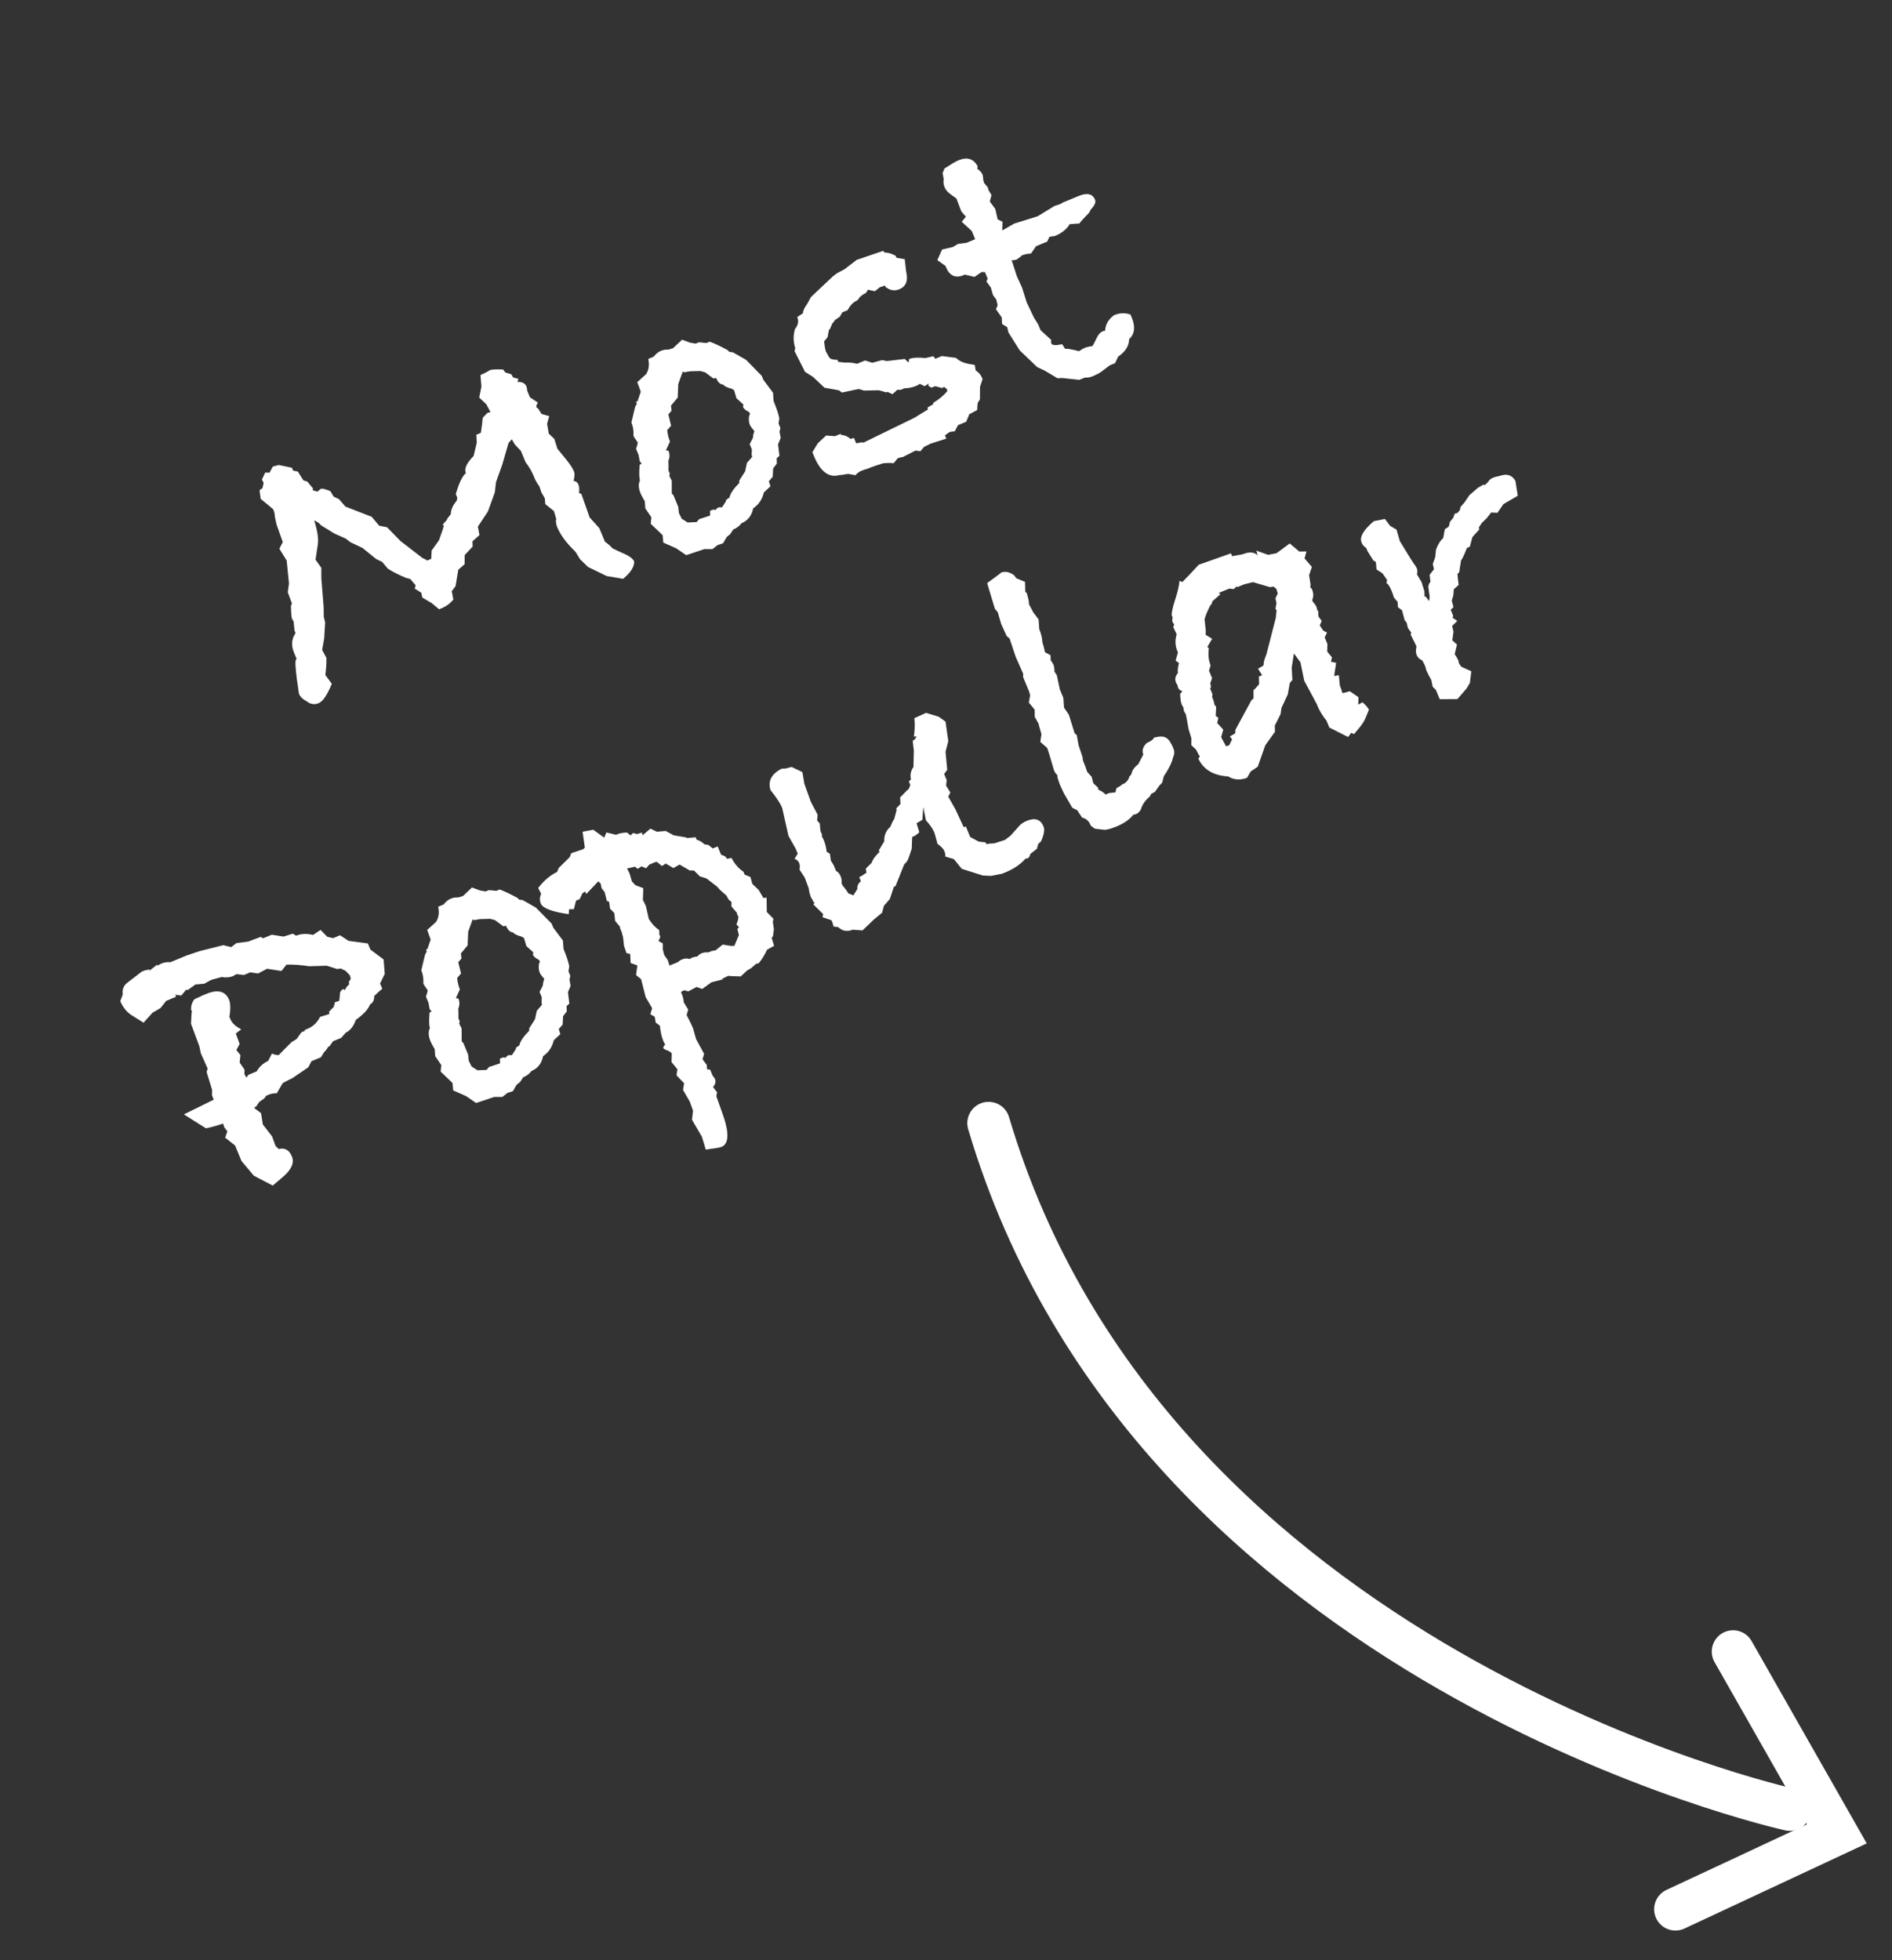 <svg width="111" height="115" viewBox="0 0 111 115" fill="none" xmlns="http://www.w3.org/2000/svg">
<rect x="0" y="0" width="111" height="115" fill="#333333" stroke="none"/>
<path d="M105 106.168C105 106.168 67.5 97.93 58 65.897" stroke="white" stroke-width="2.5" stroke-linecap="round"/>
<path d="M37.204 32.934C37.22 33.246 37.005 33.589 36.559 33.961L35.591 33.797L34.499 33.264L34.03 32.811L33.77 32.384L33.574 32.183C33.154 31.757 32.858 31.335 32.686 30.919C32.646 30.823 32.621 30.692 32.609 30.529L32.638 30.461L32.497 29.984L31.99 29.575L31.967 29.247L31.76 28.882L31.645 28.536C31.518 28.363 31.424 28.205 31.365 28.061L31.315 27.941C31.196 27.652 31.037 27.38 30.838 27.125L30.56 26.452L30.213 26.089L30.026 25.773L29.835 25.992L29.463 27.271L29.098 28.294L29.032 28.884L28.625 30.008L28.036 30.899L28.129 31.395L27.718 31.762L27.731 32.066L27.263 32.568L27.259 33.104L26.887 33.427L26.724 34.395L26.505 34.682C26.522 34.769 26.553 34.934 26.597 35.178C26.41 35.406 26.18 35.576 25.908 35.688L25.763 35.748L25.334 35.39L24.776 35.059L24.714 34.775L24.335 34.537L24.386 34.32L24.352 34.306L24.073 33.971L23.821 33.906C23.391 33.727 23.035 33.546 22.753 33.363L22.42 32.966L22.07 32.8L21.266 32.148L20.567 31.818L20.28 31.599L19.625 31.307L18.832 30.819C18.747 30.704 18.614 30.609 18.433 30.534C18.623 31.13 18.695 31.598 18.647 31.936L18.512 32.836L18.851 33.315L18.853 33.933L18.988 35.621L18.994 36.181L19.075 36.514L19.018 37.465L18.9 38.133L19.147 38.594C19.157 38.89 19.136 39.226 19.086 39.603L19.468 40.121C19.195 40.777 18.939 41.155 18.699 41.254C18.442 41.36 18.201 41.319 17.973 41.132C17.808 41.05 17.676 40.936 17.578 40.789L17.538 40.693C17.337 39.388 17.284 38.716 17.381 38.676C17.396 38.67 17.408 38.674 17.415 38.69L17.246 38.282C17.074 37.865 17.105 37.487 17.339 37.146L17.28 37.002L17.225 36.462L17.132 36.304C17.099 36.224 17.078 35.969 17.07 35.541L17.126 35.406L16.882 34.747L16.954 34.239L16.818 32.889L16.39 32.193L16.593 31.8L16.564 31.728L16.224 30.771L16.128 30.332C16.123 30.184 16.101 30.062 16.061 29.966L16.021 29.87L15.295 29.27L15.227 28.764L15.399 28.636L15.468 28.326L15.364 28.144L15.558 27.727L15.814 27.733L16.003 27.374L16.359 27.283L17.129 27.444L17.198 27.612L17.474 27.667L17.798 28.18L18.026 28.254L18.359 28.651L18.351 28.767L18.636 28.846C18.713 28.758 18.791 28.698 18.871 28.665C18.987 28.673 19.158 28.724 19.384 28.818L19.571 29.135L19.887 29.286L20.264 29.721L21.806 30.322L22.246 30.843L22.706 30.934L23.488 31.737L24.769 32.727C24.791 32.736 24.862 32.772 24.982 32.835L25.06 32.888L25.3 32.788L25.324 32.3L25.752 31.702C25.955 31.149 26.05 30.857 26.036 30.825C26.03 30.808 26.01 30.807 25.978 30.82L25.954 30.83C26.008 30.733 26.089 30.634 26.197 30.533C26.209 30.472 26.292 30.353 26.444 30.178C26.457 29.891 26.573 29.628 26.793 29.387L26.829 29.203L26.74 28.987C26.926 28.347 27.122 27.938 27.33 27.759C27.224 27.502 27.376 27.167 27.787 26.754L27.971 25.974L27.947 25.506L28.211 25.397C28.271 24.997 28.308 24.701 28.322 24.508L28.598 24.224L28.776 24.179L28.53 23.718L28.115 23.327L28.243 22.683L28.187 22.003C28.331 21.944 28.464 21.879 28.586 21.81C28.707 21.741 28.76 21.71 28.744 21.717C28.84 21.677 29.098 21.665 29.516 21.679L29.644 21.852L29.997 21.959L30.101 22.141L30.42 22.234L30.35 22.404C30.63 22.4 30.806 22.487 30.879 22.663C30.906 22.727 30.923 22.814 30.93 22.923L31.089 23.308C31.141 23.343 31.297 23.447 31.556 23.621L31.462 23.801L31.487 23.931L31.545 23.935L31.776 24.29L32.222 24.415L32.096 24.861L32.195 25.439L32.522 25.754L32.702 26.327L33.216 26.958C33.445 27.239 33.599 27.476 33.678 27.668C33.724 27.78 33.715 27.962 33.65 28.214C33.789 28.231 33.885 28.304 33.938 28.433C33.984 28.545 33.995 28.709 33.972 28.925L34.108 28.981L34.592 30.357L35.164 30.992L35.492 31.785C35.647 31.89 35.794 32.017 35.93 32.167C35.982 32.201 36.238 32.321 36.697 32.525C36.953 32.644 37.122 32.781 37.204 32.934ZM45.352 23.042L45.387 23.534C45.559 23.95 45.671 24.289 45.722 24.549L45.677 24.849L45.786 25.113L45.735 25.331L45.802 25.697L45.647 26.071L45.727 26.741L45.565 26.892L45.578 27.197L45.359 27.484L45.335 27.972L45.107 28.235L45.202 28.533L44.815 28.89C44.725 29.265 44.545 29.555 44.274 29.761L44.188 29.824C44.102 30.253 43.876 30.544 43.507 30.696C43.387 30.858 43.222 30.983 43.014 31.069L42.843 31.336L42.633 31.508L42.419 31.877L42.097 31.982L41.8 32.217L41.322 32.218L40.259 32.572L39.671 32.169L38.914 31.834L38.875 31.4L38.177 30.732L38.216 30.35L37.858 29.823L37.829 29.413C37.704 29.202 37.622 29.048 37.582 28.952C37.457 28.648 37.444 28.39 37.545 28.18C37.495 28.013 37.489 27.706 37.529 27.258L37.65 27.209L37.532 27.06L37.465 26.694L37.316 26.333C37.385 26.136 37.417 26.01 37.413 25.956L37.202 25.649L37.163 25.553C37.182 25.282 37.142 25.027 37.043 24.787L37.26 23.881C37.26 23.881 37.269 23.859 37.288 23.813C37.323 23.762 37.35 23.713 37.368 23.668L37.305 23.581L37.401 23.542L37.593 22.984L37.388 22.422L37.9 21.957C38.064 21.72 38.109 21.421 38.034 21.058L38.347 20.928C38.483 20.76 38.624 20.645 38.768 20.586C38.912 20.526 39.061 20.502 39.216 20.513L39.49 20.428L40.016 19.93L40.481 20.103L40.815 20.162L41.007 20.083L41.447 20.126L41.639 20.047C41.927 20.153 42.277 20.318 42.688 20.542L42.786 20.642L42.993 20.669L43.766 21.109L44.689 22.05L44.789 22.29L45.352 23.042ZM44.005 24.274L43.931 24.163C43.773 24.098 43.659 24.004 43.59 23.883L43.612 23.733L43.207 23.365L43.067 22.889L42.921 22.808C42.647 22.734 42.481 22.652 42.426 22.563C42.255 22.558 42.117 22.428 42.011 22.172L41.857 22.207L41.37 21.846L41.084 21.767L40.5 21.783L40.288 21.814C40.192 21.854 40.115 21.849 40.056 21.798L39.794 22.525L39.76 23.327L39.364 23.8L39.401 24.094L39.211 24.313L39.373 24.978L39.144 25.241C39.172 25.492 39.226 25.713 39.306 25.905L39.07 26.425L39.22 26.447C39.299 26.64 39.297 26.837 39.212 27.041C39.224 27.205 39.226 27.392 39.218 27.601L39.298 27.794L39.266 27.919L39.409 28.198L39.412 28.956L39.51 29.056L39.788 29.729L39.831 30.105L39.994 30.432L40.339 30.655L40.725 30.636L40.865 30.634L41.018 30.459L41.663 30.249L41.659 29.969L41.755 29.929C41.852 29.889 41.918 29.89 41.953 29.931L42.14 29.77L42.362 29.763L42.585 29.417L42.603 29.326L42.8 29.188C42.839 28.965 43.031 28.68 43.374 28.332L43.373 28.192L43.714 27.657L43.82 27.163L44.125 26.812L44.099 26.682L44.11 26.368L43.981 26.056L44.17 25.696L44.197 25.488L44.258 25.294C44.114 25.129 44.026 25.006 43.993 24.926C43.933 24.782 43.918 24.61 43.948 24.41L44.005 24.274ZM57.645 22.239L57.496 22.695L57.489 23.429L57.357 23.653L57.328 24.059L56.867 24.305L56.683 24.747L56.203 24.945L56.014 25.305L55.72 25.342L55.437 25.543L55.516 25.735L54.597 26.03L54.223 26.213L53.994 26.477L53.694 26.431C53.848 26.349 53.973 26.288 54.069 26.249C53.947 26.318 53.576 26.509 52.955 26.821L52.873 26.827L52.671 26.882L52.428 27.18C52.305 27.155 52.099 27.156 51.81 27.182C51.444 27.295 51.205 27.375 51.093 27.422L50.901 27.501C50.782 27.531 50.659 27.573 50.531 27.626C50.403 27.679 50.288 27.764 50.186 27.881L49.76 27.804L49.548 27.835C49.5 27.855 49.402 27.867 49.254 27.872C48.635 28.053 48.133 27.679 47.749 26.75L47.66 26.533L47.978 26.008L48.465 25.554L48.987 25.591L49.323 25.452L49.353 25.524C49.54 25.522 49.721 25.598 49.896 25.75L50.099 25.695L50.228 26.007L50.57 25.95L50.662 25.968L53.658 24.505L54.353 24.078L54.425 24.048L54.424 23.908L54.74 23.721L54.759 23.629C55.075 23.442 55.348 23.216 55.577 22.953L55.551 22.823C55.529 22.814 55.473 22.771 55.386 22.695L55.275 22.768L54.864 22.657L54.648 22.746L54.458 22.628L54.49 22.502L54.246 22.659L53.964 22.522C53.923 22.558 53.846 22.599 53.734 22.646C53.526 22.732 53.301 22.778 53.059 22.784L52.843 22.873L52.645 22.87L52.358 23.13L52.077 22.993L52.005 23.022L51.559 22.897L50.695 22.916L50.375 22.823L49.393 23.032L49.227 22.904L48.375 22.749L47.687 22.105L47.23 21.816L46.618 20.606L46.654 20.422C46.534 20.041 46.53 19.667 46.642 19.302C46.829 19.075 46.873 18.841 46.774 18.601L47.105 18.38C47.116 18.225 47.194 18.052 47.34 17.86L47.582 17.423L48.857 16.221L49.092 16.04L49.553 15.793L50.256 15.249L51.81 14.72L51.907 14.82C52.072 14.809 52.285 14.87 52.547 15.006L52.597 15.126L53.08 15.208L53.15 15.854L53.192 16.09C53.261 16.53 53.119 16.823 52.767 16.969C52.479 17.088 52.206 17.041 51.949 16.828L51.92 16.756L51.621 16.851L51.325 17.086L50.923 16.999L50.804 17.189C50.596 17.275 50.43 17.418 50.307 17.619C50.067 17.718 49.874 17.911 49.729 18.195L49.417 18.325L49.27 18.582L48.964 18.793L48.935 18.861L48.821 18.993L48.694 19.298L48.632 19.352L48.554 19.778L48.35 20.031C48.372 20.266 48.404 20.459 48.448 20.61C48.557 20.827 48.644 20.97 48.709 21.036C48.783 21.081 48.925 21.106 49.134 21.114L49.184 21.234L49.566 21.273C49.862 21.263 50.097 21.288 50.272 21.347L50.752 21.149L51.174 21.284L51.756 21.128L52.032 21.183L53.079 21.06L53.308 21.274L53.335 21.066C53.543 20.98 53.863 20.961 54.295 21.007L54.757 20.901L54.875 21.049L55.259 20.89L56.091 20.997C56.257 21.172 56.513 21.291 56.858 21.355L57.191 21.414L57.239 21.732C57.417 21.846 57.542 21.991 57.615 22.167L57.645 22.239ZM64.245 11.72C64.305 11.865 64.217 12.06 63.982 12.308C63.951 12.414 63.86 12.536 63.711 12.673C63.526 12.862 63.399 13.008 63.329 13.112L62.755 13.152C62.578 13.45 62.289 13.682 61.889 13.847L61.571 13.894L61.434 14.176L60.785 14.444L60.486 14.877C60.283 14.886 60.102 14.923 59.941 14.989C59.907 15.041 59.808 15.12 59.645 15.225C59.565 15.258 59.467 15.27 59.351 15.262L59.656 16.205L59.958 16.867L60.233 17.738L60.658 18.632L60.909 19.034L61.048 19.371L61.682 19.953C61.654 20.021 61.653 20.087 61.68 20.151C61.726 20.263 61.939 20.278 62.318 20.197L62.485 20.465L62.683 20.468L63.051 20.541L63.303 20.606C63.449 20.507 63.555 20.445 63.619 20.419C63.763 20.359 63.917 20.323 64.081 20.312C64.132 20.253 64.222 20.085 64.351 19.807C64.442 19.619 64.552 19.499 64.68 19.446C64.696 19.439 64.72 19.429 64.752 19.416C64.791 19.419 64.818 19.417 64.834 19.41C64.853 19.046 65.026 18.74 65.355 18.492C65.691 18.353 66.015 18.341 66.325 18.457L66.394 18.625C66.62 19.17 66.57 19.593 66.245 19.897C66.239 20.293 66.024 20.635 65.6 20.923L65.42 21.306L65.108 21.435L64.615 21.808C64.5 21.893 64.322 21.985 64.082 22.084C63.954 22.137 63.804 22.161 63.634 22.157L63.321 22.286L62.292 22.177L62.046 22.194L61.263 21.73L60.846 21.536L59.821 20.553L59.162 19.503L59.091 19.195L58.789 19.01L58.77 18.624L58.432 18.145L58.531 17.907L58.45 17.575L58.258 17.316L58.128 16.864L57.873 16.519L57.943 16.349L57.785 15.965L57.587 15.962L57.17 16.247L56.608 16.113L56.536 16.143C56.055 16.342 55.709 16.185 55.497 15.672L55.468 15.6L54.991 15.262L55.269 14.641L55.909 14.489L56.202 14.312L56.708 14.244L57.212 14.035L57.014 13.555L56.423 13.011L56.666 12.713L56.397 12.403L56.114 11.648L55.792 11.415C55.607 11.285 55.485 11.148 55.425 11.004C55.353 10.828 55.333 10.667 55.367 10.521L55.3 10.155L55.413 9.884C55.812 9.625 56.084 9.466 56.228 9.406C56.741 9.194 57.117 9.311 57.357 9.756L57.335 9.905C57.491 10.01 57.595 10.126 57.648 10.254C57.654 10.271 57.663 10.314 57.673 10.384L57.685 10.549L57.73 10.727L57.956 10.999L57.981 11.13L58.168 11.446L58.071 11.824L58.39 12.255L58.532 12.871L58.813 13.008L58.8 13.52L59.505 13.116L60.877 12.69L61.864 12.085L62.235 11.96L62.345 11.887L63.282 11.499C63.779 11.294 64.1 11.368 64.245 11.72ZM22.506 56.294L22.573 57.139L22.299 57.702L22.428 58.014C22.313 58.099 22.176 58.221 22.017 58.381L21.955 58.435C21.961 58.676 21.879 58.841 21.709 58.93C21.603 59.218 21.325 59.52 20.875 59.837C20.747 60.209 20.55 60.459 20.285 60.588L20.018 60.895L19.537 61.093L19.342 61.371L19.232 61.444C19.194 61.535 19.121 61.631 19.013 61.732L18.828 62.033L18.275 62.261L18.086 62.621L17.142 63.264C17.03 63.31 16.845 63.406 16.585 63.55L16.24 64.143C16.069 64.139 15.912 64.166 15.767 64.226L15.623 64.285L15.495 64.451L15.212 64.652L15.055 64.886L14.907 65.003L15.316 65.312L15.42 65.973L15.964 66.677L16.168 67.239L16.354 67.416C16.71 67.325 16.968 67.472 17.126 67.856C17.279 68.225 17.098 68.627 16.585 69.064L16.001 69.559L14.889 68.977L14.17 68.121L13.792 67.208L13.208 66.746L13.339 66.382L13.148 66.124L13.092 65.922C12.646 66.068 12.31 66.161 12.081 66.199L10.788 65.383L12.54 64.518L12.441 64.278L12.442 63.94L12.121 62.891L12.182 62.697L11.781 61.794L11.694 61.38L11.206 60.062L11.242 59.4L11.27 59.332L11.216 59.27C11.194 59.035 11.257 58.822 11.402 58.631L11.921 58.388L12.089 58.319C12.778 58.034 13.229 58.148 13.44 58.661C13.526 58.869 13.533 59.204 13.461 59.665L13.511 59.785C13.61 60.025 13.825 60.227 14.155 60.391L13.834 60.636L14.059 61.247L13.869 61.606L14.104 61.903L14.061 62.343L14.346 62.76L14.339 63.016L14.453 63.222L14.581 63.056L15.062 62.858C15.213 62.589 15.438 62.383 15.736 62.242L15.953 61.814C16.111 61.88 16.245 61.909 16.355 61.902C16.498 61.749 16.749 61.495 17.109 61.14L17.401 60.963L17.687 60.564L17.879 60.484L17.883 60.426L18.051 60.357C18.372 60.224 18.614 59.993 18.777 59.663L19.326 59.493L19.3 59.363L19.577 59.079L19.656 58.794C19.727 58.783 19.81 58.758 19.906 58.718L19.954 58.221C20.007 58.123 20.058 58.065 20.106 58.045C20.154 58.025 20.2 58.044 20.242 58.101C20.257 58.002 20.339 57.883 20.489 57.746L20.463 57.616L20.582 57.426L20.527 57.224L20.277 56.962L19.996 56.825L19.784 56.856L19.168 56.66L18.14 56.691C17.64 56.616 17.196 56.584 16.807 56.595L16.512 56.97L15.67 56.84L15.137 57.116L14.687 57.049L14.303 57.207L13.887 57.154C13.871 57.161 13.839 57.174 13.791 57.194C13.749 57.23 13.713 57.254 13.681 57.267C13.488 57.347 13.262 57.366 13 57.324L12.394 57.49L11.981 57.716L11.465 57.761L11.01 58.089L10.918 58.071L10.637 58.412L10.279 58.363L10.329 58.483L9.752 58.722L9.419 59.141L8.944 59.421L8.424 60.002L7.744 59.58C7.439 59.387 7.21 59.106 7.058 58.737L7.203 58.34C7.155 58.041 7.262 57.8 7.523 57.617C7.779 57.418 8.042 57.215 8.313 57.009C8.377 56.983 8.441 56.956 8.506 56.93C8.576 56.919 8.612 56.914 8.612 56.914L8.79 56.869L8.747 56.971L9.192 56.618L9.284 56.636C9.326 56.6 9.395 56.562 9.491 56.523C9.635 56.463 9.804 56.44 9.997 56.454L10.958 56.057L11.699 55.807L13.1 55.454L13.57 55.569L13.866 55.334L14.561 55.244L15.291 54.97L15.437 55.051L15.942 54.842L16.634 54.95L17.182 54.78L17.372 54.899C17.66 54.78 17.991 54.765 18.366 54.854L18.807 54.559L19.198 54.96L19.541 55.043L19.95 54.874L20.451 55.202L21.582 55.353L21.731 55.714L22.506 56.294ZM33.026 55.183L33.061 55.675C33.233 56.092 33.345 56.43 33.396 56.69L33.351 56.99L33.46 57.254L33.41 57.472L33.476 57.838L33.321 58.212L33.401 58.882L33.239 59.034L33.252 59.338L33.033 59.625L33.01 60.113L32.781 60.376L32.876 60.675L32.489 61.032C32.4 61.406 32.219 61.696 31.948 61.902L31.862 61.966C31.777 62.395 31.55 62.685 31.181 62.837C31.061 63 30.896 63.124 30.688 63.21L30.517 63.477L30.307 63.649L30.094 64.018L29.771 64.123L29.475 64.358L28.997 64.359L27.933 64.714L27.345 64.31L26.588 63.976L26.549 63.541L25.851 62.873L25.89 62.491L25.532 61.964L25.503 61.554C25.378 61.343 25.296 61.19 25.256 61.093C25.131 60.789 25.118 60.532 25.219 60.321C25.169 60.155 25.164 59.847 25.204 59.399L25.324 59.35L25.206 59.201L25.139 58.835L24.99 58.475C25.059 58.278 25.091 58.152 25.088 58.097L24.877 57.79L24.837 57.694C24.856 57.424 24.816 57.168 24.717 56.928L24.934 56.023C24.934 56.023 24.943 56 24.962 55.955C24.997 55.903 25.024 55.854 25.043 55.809L24.979 55.723L25.075 55.683L25.267 55.126L25.062 54.563L25.574 54.098C25.738 53.862 25.783 53.562 25.708 53.199L26.021 53.07C26.157 52.901 26.298 52.787 26.442 52.727C26.586 52.667 26.735 52.643 26.89 52.654L27.164 52.569L27.69 52.071L28.155 52.244L28.489 52.303L28.681 52.224L29.121 52.267L29.314 52.188C29.601 52.294 29.951 52.459 30.362 52.683L30.46 52.783L30.668 52.81L31.44 53.25L32.364 54.191L32.463 54.431L33.026 55.183ZM31.679 56.415L31.605 56.305C31.447 56.239 31.333 56.145 31.264 56.024L31.286 55.874L30.881 55.507L30.741 55.03L30.595 54.95C30.321 54.876 30.156 54.794 30.1 54.704C29.929 54.7 29.791 54.569 29.685 54.313L29.531 54.349L29.044 53.987L28.758 53.908L28.174 53.924L27.962 53.956C27.866 53.995 27.789 53.99 27.73 53.939L27.468 54.666L27.434 55.468L27.038 55.941L27.075 56.235L26.885 56.454L27.047 57.119L26.818 57.382C26.846 57.633 26.9 57.855 26.98 58.047L26.744 58.566L26.894 58.589C26.974 58.781 26.971 58.979 26.886 59.182C26.898 59.346 26.9 59.533 26.893 59.742L26.972 59.935L26.94 60.061L27.083 60.339L27.087 61.097L27.184 61.197L27.462 61.87L27.505 62.246L27.668 62.573L28.013 62.796L28.399 62.777L28.539 62.776L28.692 62.6L29.337 62.39L29.333 62.11L29.43 62.07C29.526 62.031 29.592 62.031 29.628 62.073L29.814 61.911L30.036 61.904L30.259 61.559L30.277 61.467L30.474 61.329C30.513 61.107 30.705 60.821 31.048 60.473L31.047 60.333L31.388 59.798L31.494 59.304L31.799 58.953L31.773 58.823L31.784 58.509L31.655 58.197L31.844 57.837L31.871 57.63L31.932 57.436C31.788 57.27 31.7 57.147 31.667 57.067C31.607 56.923 31.592 56.751 31.622 56.551L31.679 56.415ZM44.976 52.666L44.986 53.506L45.377 53.907L45.34 54.091L45.403 54.515L45.349 54.931L45.273 55.019L45.414 55.495L45.001 55.722C44.863 56.023 44.7 56.287 44.513 56.514L44.358 56.55L44.048 56.819L43.841 56.932L43.454 57.289L42.826 57.267L42.734 57.249L42.336 57.442L42.452 57.45L41.739 57.632L41.198 58.024L40.868 57.907L40.384 58.164L40.132 58.099C40.116 58.106 40.055 58.14 39.95 58.203L40.009 58.347C40.069 58.491 40.104 58.645 40.116 58.809L40.376 59.236L40.283 59.556C40.461 59.895 40.586 60.152 40.659 60.329L40.835 60.959L41.309 61.833L41.215 62.152L41.461 62.473L41.488 62.743L41.662 62.756L41.811 63.116C41.882 63.199 41.928 63.264 41.948 63.313C42.008 63.457 41.969 63.613 41.833 63.782L42.068 64.079L42.027 64.321L42.376 65.302C42.791 66.443 42.775 67.106 42.326 67.292C42.23 67.331 41.923 67.383 41.406 67.447L41.18 66.696L40.599 65.698L40.66 65.167L40.466 64.628L40.072 63.947L40.135 63.555L39.691 63.092L39.74 62.734L39.397 62.313L39.411 61.801C39.339 61.718 39.238 61.656 39.109 61.616C38.996 61.569 38.933 61.529 38.919 61.497C38.9 61.449 38.936 61.378 39.028 61.284C38.992 61.242 38.951 61.166 38.905 61.053C38.819 60.845 38.754 60.553 38.712 60.177L38.468 59.996L38.411 59.654L38.154 59.507L38.261 59.153L37.877 58.496L37.614 57.451L37.316 57.209L37.392 56.643L36.995 56.498L36.974 55.971L36.756 55.921L36.612 55.502L36.547 54.938L36.508 54.842L36.492 54.736L36.383 54.472L36.367 54.366L36.088 54.031L36.039 53.573L35.79 53.31L35.737 52.91L35.602 52.853L35.475 52.343L35.294 52.108L35.243 51.848L35.101 51.71L34.395 52.452L34.335 52.307L34.177 52.401L34.012 52.751L33.796 52.84L33.666 53.343L33.386 53.347L33.365 53.636C32.388 53.496 31.844 53.29 31.731 53.017C31.652 52.825 31.658 52.635 31.749 52.448L31.576 52.097C31.919 51.655 32.287 51.344 32.681 51.162L32.78 50.925L33.419 50.295L33.518 50.057L34.211 49.827L34.311 49.729L34.18 48.799L34.806 48.681L35.449 49.147L35.576 48.841L36.138 48.975C36.346 48.889 36.562 48.846 36.788 48.847L36.997 49.014L37.136 48.872L37.388 48.937C37.5 48.89 37.591 48.862 37.662 48.852L37.697 49.006L38.157 48.619L38.54 48.798L39.056 48.754L39.527 49.009L40.253 49.131L40.297 49.169L40.813 49.125L40.873 49.269C41.041 49.312 41.19 49.401 41.32 49.535L41.562 49.575L41.815 49.78L42.103 49.661L42.302 50.142L42.54 50.24L42.657 50.389L42.917 50.337C43.102 50.693 43.335 50.962 43.617 51.146L43.686 51.314L44.026 51.455L44.137 51.859L44.508 52.212L44.788 52.687L44.976 52.666ZM43.323 53.771L43.249 53.66L43.234 53.554L42.911 53.181L42.917 52.925L42.742 52.773L42.619 52.543L42.268 52.237L42.062 52.013L41.444 51.537L41.056 51.416L40.719 51.077L40.463 51.07L39.87 50.724L39.506 50.931L39.058 50.666L38.838 50.813L38.541 50.57L38.435 50.586L38.098 50.725L37.907 50.944L37.636 50.831L37.415 50.979L37.25 50.85L36.788 50.957L36.931 51.235L37.071 51.712L37.276 51.936L37.742 52.11L37.716 52.796L37.889 53.146L38.066 53.917C38.24 54.201 38.442 54.418 38.672 54.567L38.686 54.871C38.708 54.88 38.723 54.893 38.73 54.909C38.749 54.957 38.715 55.055 38.627 55.205L38.884 55.351L38.883 55.689L38.964 56.022L39.175 56.328L39.28 56.651L39.785 56.442C39.836 56.383 39.917 56.331 40.029 56.285C40.173 56.225 40.322 56.22 40.473 56.27C40.489 56.264 40.518 56.242 40.56 56.206C40.592 56.193 40.616 56.183 40.632 56.177C40.68 56.157 40.775 56.136 40.916 56.115C40.992 56.028 41.07 55.967 41.15 55.934C41.279 55.881 41.412 55.864 41.551 55.881L41.767 55.792L41.979 55.761L42.4 55.418L42.884 55.499C43.048 55.488 43.114 55.489 43.082 55.502L43.35 54.857L43.259 54.501L43.359 54.403L43.208 54.24L43.296 53.979L43.323 53.771ZM61.22 48.487C61.299 48.679 61.251 48.971 61.075 49.363L60.913 49.514L60.834 49.8L60.451 50.099C60.417 50.244 60.36 50.333 60.28 50.366C60.264 50.373 60.245 50.372 60.222 50.362C60.19 50.375 60.166 50.385 60.15 50.392C59.87 50.714 59.482 50.977 58.986 51.182L58.793 51.262L58.143 51.39L57.655 51.366L56.424 50.975L55.964 50.405L55.45 50.252C55.472 50.168 55.453 50.054 55.393 49.91C55.354 49.813 55.223 49.68 55.002 49.508L54.836 48.902L54.797 48.806C54.717 48.614 54.559 48.388 54.321 48.13L54.167 47.35L54.113 48.104L53.772 48.301L53.933 48.825C53.831 48.942 53.692 49.037 53.516 49.11L53.49 49.796L53.326 50.285C53.258 50.482 53.178 50.609 53.089 50.665L53.037 50.742L52.539 51.989L52.443 52.029L52.205 52.746L51.861 53.141L51.75 53.553L51.267 53.949L50.603 54.589L50.023 54.547C49.703 54.68 49.419 54.628 49.172 54.393L48.906 54.362C48.886 54.314 48.867 54.246 48.85 54.16C48.817 54.08 48.794 54.024 48.781 53.992L48.257 53.814L48.294 53.63L47.728 53.076L47.784 52.941L47.716 52.912C47.703 52.88 47.683 52.832 47.657 52.768C47.621 52.727 47.596 52.69 47.583 52.658C47.51 52.482 47.465 52.303 47.447 52.123L47.212 51.489L46.908 51.024C46.935 50.863 46.929 50.734 46.889 50.638C46.843 50.526 46.752 50.441 46.616 50.385L46.801 50.084L46.682 49.795L46.258 49.042L45.887 47.395C45.781 47.138 45.553 46.792 45.204 46.355C45.04 45.822 45.261 45.403 45.866 45.097L46.088 45.089L46.444 44.998L47.075 45.3L47.189 45.985L47.568 47.038L47.968 47.801L47.943 48.149L48.094 48.311L48.133 48.745L48.232 48.986L48.214 49.078C48.25 49.119 48.288 49.188 48.327 49.284C48.413 49.492 48.471 49.722 48.499 49.973L48.689 50.091L48.742 50.491L48.909 50.76L49.048 51.096C49.167 51.159 49.257 51.263 49.317 51.407C49.37 51.535 49.391 51.677 49.379 51.831L49.419 51.927C49.612 52.167 49.725 52.326 49.758 52.407L50.063 52.533C50.133 52.43 50.212 52.303 50.3 52.154C50.282 51.974 50.352 51.824 50.508 51.703L50.409 51.462C50.505 51.423 50.647 51.336 50.835 51.202L50.794 50.966L51.133 50.629L51.175 50.527C51.241 50.368 51.382 50.188 51.599 49.986L51.559 49.89L51.877 49.365C51.863 49.014 51.981 48.731 52.23 48.516C52.333 48.267 52.41 48.113 52.461 48.055L52.605 47.517L52.575 47.445L52.651 47.357L52.828 47.172L52.809 46.786L53.224 46.361L53.31 46.297C53.31 46.297 53.343 46.218 53.409 46.059L53.32 45.843L53.444 45.736C53.386 45.459 53.435 45.214 53.59 45L53.613 44.034L53.555 43.552L53.563 43.436L53.659 43.396L53.778 43.207L53.614 43.218C53.671 42.857 53.681 42.496 53.645 42.136L54.332 41.824L55.073 42.053L55.472 42.338L55.635 43.48L55.473 44.11L55.572 45.166L55.391 45.41L55.54 45.77L55.505 46.094L55.756 46.497L55.633 46.744L56.047 47.474L56.541 48.535L56.662 48.485L56.92 49.11L57.425 49.38L57.807 49.419L57.88 49.529C57.999 49.499 58.152 49.483 58.339 49.48L58.959 49.28L59.28 49.035L59.8 48.455C59.901 48.338 60.048 48.24 60.241 48.16C60.721 47.962 61.048 48.071 61.22 48.487ZM68.84 43.905C68.912 44.081 68.908 44.252 68.826 44.417C68.777 44.662 68.652 44.948 68.449 45.276L68.278 45.543L68.181 45.921L68.005 46.106L67.758 46.461L67.527 46.585L67.471 46.721C67.19 46.949 67.008 47.212 66.925 47.509C66.846 47.635 66.758 47.718 66.662 47.758C66.598 47.785 66.538 47.8 66.484 47.803C66.278 48.076 65.958 48.302 65.526 48.481C65.157 48.633 64.904 48.7 64.765 48.682L64.233 48.621L63.99 48.44L63.96 48.368C63.874 48.16 63.716 48.028 63.487 47.972L63.193 47.532L62.911 47.395L62.423 46.555L62.181 46.036L62.046 45.642L62.035 45.478C61.947 45.402 61.88 45.308 61.834 45.195C61.636 44.489 61.5 44.048 61.428 43.872L61.033 43.529L61.1 43.079L60.924 42.449L60.707 42.06L60.702 41.64L60.36 41.219L60.437 40.793L60.372 40.567L60.024 39.726L60.027 39.528L59.586 38.529L59.231 37.465L59.056 37.313L58.734 36.602L58.538 35.923L58.366 35.713L57.915 34.212C58.522 33.773 58.785 33.571 58.705 33.604C58.961 33.498 59.225 33.548 59.498 33.754L59.626 33.927L60.135 34.138L60.151 34.722L60.239 34.798C60.333 35.116 60.376 35.333 60.367 35.449L60.624 35.934L60.932 36.341L60.973 36.915C61.085 37.187 61.148 37.452 61.16 37.709C61.193 37.789 61.23 37.924 61.271 38.114L61.307 38.268L61.632 38.443L61.645 38.747C61.73 38.862 61.782 38.943 61.802 38.991C61.842 39.087 61.863 39.229 61.865 39.416L62.002 39.612L62.176 40.44L62.385 40.945L62.425 41.519L62.709 41.936L63.05 43.033L63.172 43.123L63.28 43.726L63.51 44.419C63.518 44.528 63.525 44.591 63.531 44.607C63.644 44.879 63.728 45.106 63.785 45.289L64.044 45.576L64.145 45.956L64.418 46.209L64.444 46.339C64.573 46.38 64.714 46.471 64.867 46.615L65.084 46.525L65.436 46.492L65.5 46.241L65.707 46.127C65.79 46.055 65.855 46.01 65.903 45.99L65.975 45.96C66.122 45.862 66.217 45.729 66.26 45.561L66.375 45.429C66.414 45.207 66.549 45.01 66.779 44.84C66.832 44.743 66.931 44.552 67.076 44.267C66.984 44.043 67.05 43.819 67.276 43.594C67.517 43.495 67.66 43.388 67.707 43.275C68.048 43.191 68.284 43.196 68.417 43.291C68.56 43.364 68.701 43.568 68.84 43.905ZM76.646 32.353L76.535 32.764L76.965 33.262L76.802 33.751L76.89 34.306L76.868 34.456L76.966 34.556C77.058 34.78 77.072 34.971 77.006 35.13L76.987 35.222L77.027 35.318C77.121 35.41 77.189 35.505 77.228 35.601C77.261 35.681 77.276 35.74 77.274 35.779L77.338 35.865L77.351 36.169L77.542 36.428L77.429 36.699L77.64 37.006L77.854 37.114L77.717 37.396L77.876 37.781L77.866 38.234L78.145 38.569L78.081 38.821L78.39 38.89L78.282 39.582L78.288 39.664L78.548 39.613L78.608 40.235L78.648 40.331C78.694 40.443 78.723 40.535 78.733 40.605L78.787 40.667L79.191 40.557L79.702 40.908L79.683 41.338L79.937 41.205C80.113 41.357 80.238 41.502 80.314 41.64L80.103 42.149C80.037 42.308 79.923 42.486 79.761 42.684L79.442 43.069L79.272 42.999L79.091 43.242L77.989 42.685L77.82 42.276C77.592 41.996 77.421 41.719 77.309 41.447L77.249 41.303L76.519 39.944L76.294 38.856L75.912 38.339L75.781 39.18L75.823 39.894L75.671 40.07L75.553 40.737L75.18 41.538L75.131 41.896L74.791 42.571L74.8 42.933L74.23 43.731L73.79 44.982L73.373 45.267L73.16 45.636C72.753 45.786 72.385 45.759 72.058 45.557C71.192 45.502 70.607 45.153 70.303 44.51L70.394 44.388L70.31 44.254L70.167 43.975L69.894 43.722L69.899 43.326L69.738 42.802L69.579 41.939C69.572 41.923 69.559 41.891 69.539 41.843C69.51 41.818 69.489 41.789 69.476 41.757C69.449 41.693 69.432 41.606 69.424 41.497C69.395 41.471 69.361 41.411 69.321 41.315C69.275 41.203 69.247 40.998 69.237 40.702L69.375 40.561C69.246 40.52 69.162 40.452 69.122 40.356C69.095 40.292 69.084 40.241 69.086 40.202C69.05 40.16 69.019 40.108 68.993 40.044C68.913 39.851 68.95 39.667 69.103 39.492C69.084 39.312 69.106 39.115 69.168 38.902L68.969 38.76L69.108 38.28L69.068 38.184C68.943 37.88 68.931 37.556 69.033 37.214L68.831 36.791L68.887 36.655C68.88 36.639 68.871 36.615 68.857 36.583C68.828 36.558 68.81 36.537 68.803 36.521C68.764 36.425 68.763 36.332 68.8 36.241L68.741 36.097C68.739 35.91 68.808 35.6 68.948 35.167C69.088 34.735 69.172 34.371 69.201 34.078L69.371 34.149L69.585 33.919L69.686 33.822L70.33 33.134L72.22 32.465L72.289 32.634L72.916 32.516C73.284 32.363 73.574 32.384 73.785 32.578C73.766 32.53 73.75 32.471 73.74 32.4C73.72 32.352 73.707 32.32 73.7 32.304L74.394 32.552L74.89 32.459L75.666 31.886L76.226 32.358L76.646 32.353ZM74.879 34.545L74.714 34.417L74.502 34.448L73.509 34.155L72.998 34.282L72.614 34.441L72.546 34.412L72.383 34.564L72.118 34.533L71.493 34.791L71.605 34.858L71.131 35.278L71.085 35.438L71.023 35.492C70.834 35.851 70.716 36.134 70.67 36.341L70.74 36.987L70.733 37.243L71.113 37.48L70.833 37.961L70.921 38.038C70.87 38.415 70.905 38.747 71.024 39.036L70.931 39.355L71.11 39.788L71.007 40.084L71.048 40.32L70.996 40.398L71.135 40.734L71.112 40.884C71.192 41.076 71.239 41.235 71.253 41.361L71.35 41.461L71.323 42.007L71.478 42.111L71.41 42.421L71.766 42.808L71.641 43.254L71.878 43.69L71.907 43.763L72.023 43.771L72.134 43.697C72.181 43.584 72.231 43.479 72.285 43.382L72.157 43.209L72.474 43.022L72.476 42.824L73.418 41.085L73.542 40.977L73.541 40.499C73.624 40.428 73.734 40.307 73.871 40.138L73.856 39.694L74.048 39.615L73.807 39.236L74.124 39.049C74.129 38.972 74.144 38.872 74.169 38.749C74.209 38.62 74.253 38.499 74.3 38.386L74.85 36.245L74.894 35.806L74.83 35.719L74.889 35.386L74.828 35.101L74.965 34.82L74.879 34.545ZM88.908 28.215L89.044 29.088L88.204 29.575L87.853 30.086L87.481 30.071L87.224 30.402L86.923 30.695L86.752 30.963L86.792 31.059L86.386 31.508L86.229 32.079L86.06 32.149C85.917 32.527 85.802 32.771 85.716 32.882L85.608 33.574L85.508 33.671C85.513 33.819 85.536 34.035 85.578 34.317L85.291 34.577L85.266 34.925L85.173 35.244L85.274 35.624L85.111 35.776L85.26 36.136L85.218 36.238C85.299 36.299 85.392 36.364 85.495 36.433L85.195 36.726L85.275 37.059L85.204 37.566L85.477 37.819L85.344 38.381C85.442 38.528 85.504 38.633 85.531 38.697C85.537 38.713 85.55 38.745 85.57 38.793C85.574 38.848 85.583 38.892 85.596 38.923L85.733 39.12L86.32 39.384L86.236 40.066L86.037 40.401L85.504 41.015L84.466 41.022L84.237 40.469L84.052 40.293L83.975 39.903C83.837 39.66 83.742 39.474 83.689 39.346C83.669 39.298 83.65 39.23 83.633 39.144C83.6 39.063 83.577 39.007 83.564 38.975L83.44 38.745C83.282 38.679 83.173 38.574 83.113 38.43C83.06 38.302 83.057 38.135 83.103 37.928C83.07 37.848 82.954 37.614 82.757 37.227L82.799 37.125L82.598 36.842L82.527 36.534L82.409 36.386L82.253 35.803L82.01 35.623L81.997 35.319L81.772 35.046C81.748 34.943 81.703 34.812 81.637 34.651C81.537 34.411 81.439 34.264 81.342 34.211L81.379 34.027L81.104 33.634L80.758 33.411L80.72 32.977L80.564 32.872L80.23 32.335L80.15 32.143C80.031 32.08 79.941 31.976 79.881 31.832C79.749 31.512 79.989 31.094 80.601 30.578L81.251 30.45L81.56 30.857L81.93 31.07L82.126 31.749C82.306 32.05 82.508 32.379 82.731 32.737L82.962 33.092C82.991 33.117 83.043 33.198 83.119 33.336C83.159 33.432 83.161 33.553 83.128 33.698L83.398 34.149L83.569 34.697L83.572 34.977L83.684 35.044L83.831 35.264C83.881 35.112 83.887 34.969 83.85 34.834L83.797 34.434C83.806 34.318 83.848 34.216 83.924 34.128L83.872 33.728L84.129 33.397L84.058 33.089L84.203 32.691L84.246 32.251C84.362 31.941 84.502 31.714 84.668 31.571L84.686 31.479L84.764 31.053L84.984 30.906L85.026 30.804L85.063 30.62L85.268 30.366L85.343 30.139L85.497 30.103L85.649 29.928L85.686 29.744L85.915 29.48L86.214 29.047L86.711 28.617C86.922 28.492 87.036 28.427 87.052 28.42C87.058 28.436 87.062 28.444 87.062 28.444C87.046 28.451 87.041 28.462 87.047 28.478L87.072 28.468C87.136 28.442 87.219 28.37 87.32 28.253C87.374 28.155 87.473 28.077 87.617 28.018C87.681 27.991 87.8 27.961 87.973 27.927C88.396 27.771 88.708 27.867 88.908 28.215Z" fill="white"/>
<path d="M98.295 112.018L107.761 107.596L101.676 96.901" stroke="white" stroke-width="2.5" stroke-linecap="round"/>
</svg>
